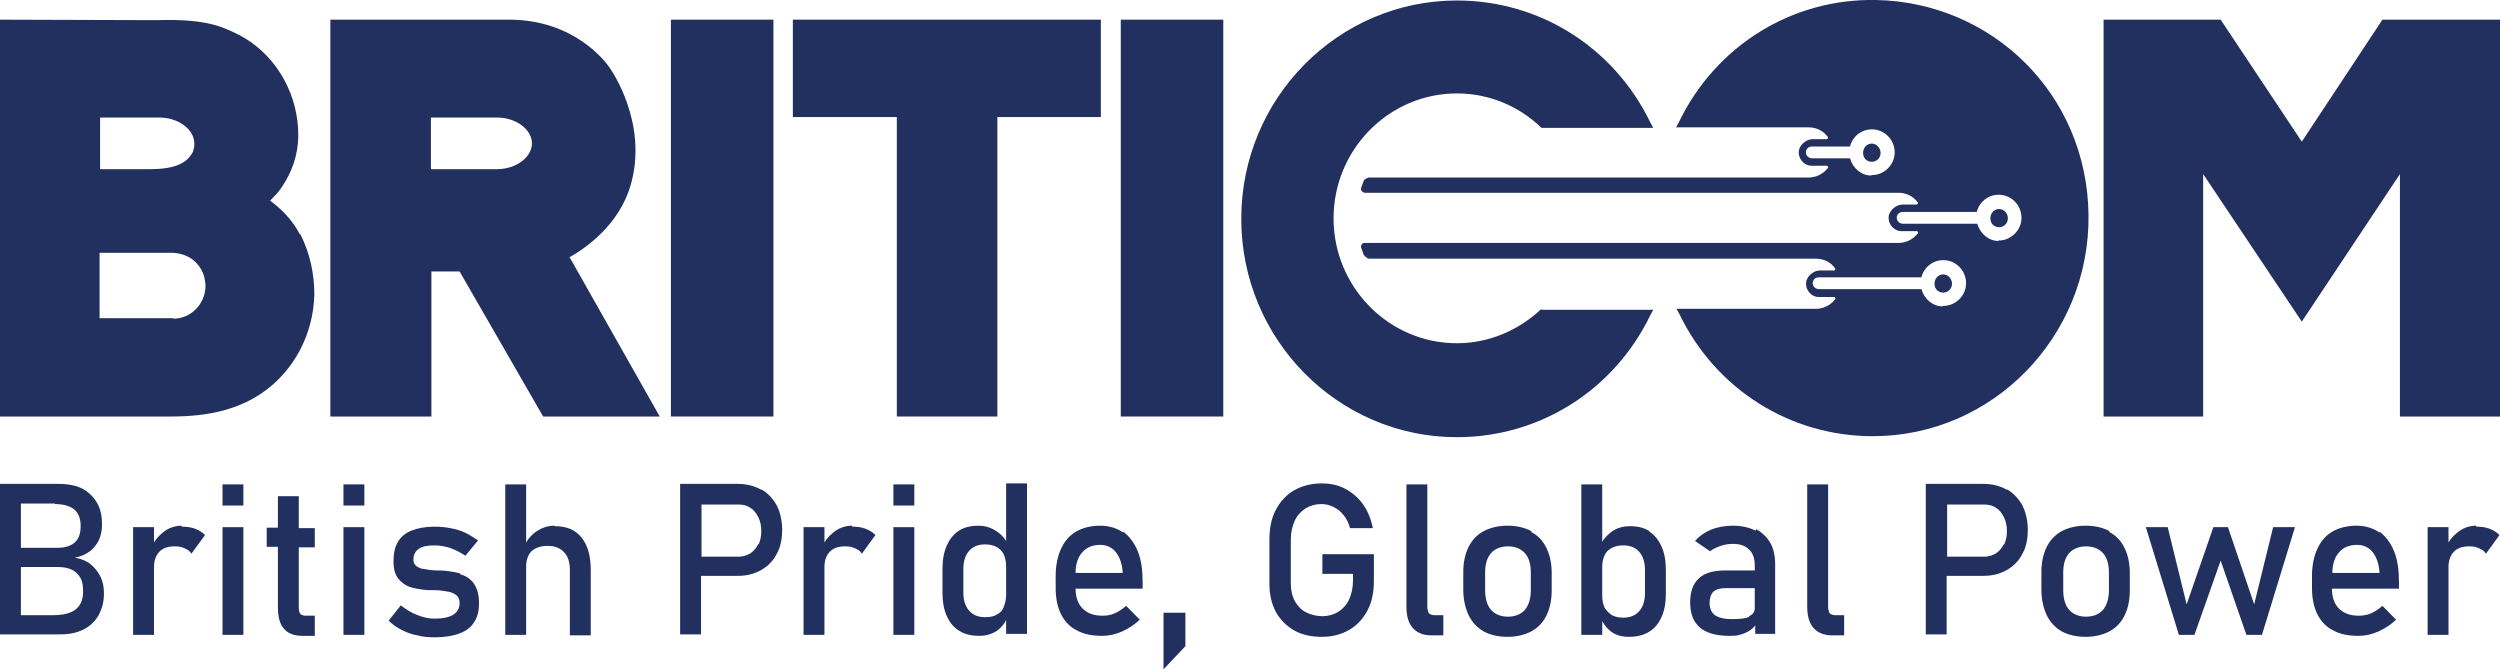 <?xml version="1.0" encoding="UTF-8"?>
<svg xmlns="http://www.w3.org/2000/svg" width="127" height="34" viewBox="0 0 127 34" fill="none">
  <g clip-path="url(#clip0_1685_6092)">
    <path d="M4.59 28.654C4.368 28.479 4.097 28.379 3.801 28.329C4.097 28.279 4.368 28.154 4.566 28.004C4.763 27.829 4.936 27.654 5.035 27.405C5.133 27.18 5.183 26.93 5.183 26.655C5.183 26.231 5.109 25.856 4.936 25.556C4.763 25.256 4.516 25.006 4.196 24.832C3.875 24.657 3.455 24.582 2.962 24.582H6.10352e-05V32.226H3.06C3.505 32.226 3.899 32.151 4.245 31.976C4.59 31.802 4.837 31.552 5.01 31.252C5.183 30.927 5.281 30.577 5.281 30.153C5.281 29.828 5.232 29.553 5.109 29.303C4.985 29.053 4.813 28.829 4.59 28.654ZM2.789 25.606C3.233 25.606 3.554 25.706 3.776 25.881C3.998 26.081 4.097 26.355 4.097 26.73C4.097 27.105 3.998 27.38 3.801 27.555C3.603 27.73 3.307 27.829 2.912 27.829H1.061V25.581H2.789V25.606ZM4.22 30.078C4.22 30.453 4.097 30.752 3.85 30.952C3.603 31.152 3.208 31.252 2.665 31.252H1.061V28.804H2.937C3.233 28.804 3.48 28.854 3.677 28.954C3.875 29.053 3.998 29.203 4.097 29.378C4.196 29.553 4.22 29.778 4.22 30.053V30.078Z" fill="#22305F"></path>
    <path d="M9.23 26.705C8.909 26.705 8.613 26.805 8.366 26.98C8.169 27.13 7.971 27.305 7.823 27.555V26.78H6.762V32.251H7.823V28.804C7.823 28.479 7.922 28.204 8.095 28.029C8.292 27.829 8.539 27.755 8.885 27.755C9.082 27.755 9.23 27.779 9.378 27.855C9.526 27.904 9.65 28.004 9.724 28.129L10.415 27.18C10.267 27.03 10.094 26.93 9.896 26.855C9.699 26.78 9.477 26.755 9.23 26.755V26.705Z" fill="#22305F"></path>
    <path d="M12.364 26.78H11.303V32.251H12.364V26.78Z" fill="#22305F"></path>
    <path d="M12.364 24.607H11.303V25.681H12.364V24.607Z" fill="#22305F"></path>
    <path d="M15.178 25.206H14.117V26.805H13.549V27.779H14.117V30.852C14.117 31.327 14.215 31.701 14.413 31.926C14.61 32.176 14.931 32.301 15.375 32.301H15.992V31.277H15.474C15.474 31.277 15.301 31.252 15.252 31.177C15.203 31.102 15.178 31.002 15.178 30.877V27.804H15.992V26.83H15.178V25.231V25.206Z" fill="#22305F"></path>
    <path d="M18.51 26.78H17.448V32.251H18.51V26.78Z" fill="#22305F"></path>
    <path d="M18.51 24.607H17.448V25.681H18.51V24.607Z" fill="#22305F"></path>
    <path d="M23.371 29.129C23.1 29.054 22.779 29.004 22.409 28.979C22.409 28.979 22.409 28.979 22.384 28.979H22.36C22.36 28.979 22.31 28.979 22.285 28.979C22.261 28.979 22.236 28.979 22.212 28.979C21.915 28.979 21.693 28.929 21.545 28.904C21.397 28.904 21.249 28.829 21.15 28.754C21.052 28.679 21.002 28.579 21.002 28.429C21.002 28.179 21.101 28.005 21.274 27.88C21.446 27.755 21.718 27.705 22.088 27.705C22.335 27.705 22.582 27.755 22.853 27.83C23.125 27.93 23.371 28.054 23.643 28.229L24.285 27.455C24.062 27.305 23.84 27.155 23.618 27.055C23.396 26.955 23.149 26.88 22.878 26.83C22.631 26.78 22.36 26.755 22.063 26.755C21.595 26.755 21.224 26.83 20.904 26.955C20.583 27.08 20.36 27.28 20.212 27.53C20.064 27.78 19.99 28.104 19.99 28.504C19.99 28.904 20.064 29.179 20.237 29.403C20.41 29.603 20.607 29.753 20.854 29.828C21.101 29.903 21.397 29.953 21.743 29.978C21.743 29.978 21.767 29.978 21.792 29.978C21.792 29.978 21.817 29.978 21.841 29.978C21.866 29.978 21.891 29.978 21.94 29.978C21.965 29.978 21.989 29.978 22.039 29.978C22.335 29.978 22.582 30.028 22.754 30.053C22.927 30.078 23.075 30.153 23.174 30.228C23.297 30.328 23.347 30.453 23.347 30.628C23.347 30.902 23.248 31.077 23.026 31.227C22.828 31.352 22.508 31.427 22.088 31.427C21.817 31.427 21.52 31.377 21.224 31.252C20.928 31.152 20.657 30.977 20.36 30.752L19.744 31.527C19.941 31.727 20.163 31.877 20.41 32.002C20.657 32.126 20.904 32.226 21.2 32.276C21.471 32.351 21.767 32.376 22.088 32.376C22.606 32.376 23.026 32.301 23.347 32.176C23.692 32.051 23.939 31.852 24.087 31.602C24.26 31.352 24.334 31.027 24.334 30.628C24.334 30.203 24.235 29.878 24.062 29.628C23.89 29.403 23.668 29.253 23.396 29.179L23.371 29.129Z" fill="#22305F"></path>
    <path d="M28.159 26.705C27.838 26.705 27.542 26.805 27.271 26.98C27.049 27.13 26.876 27.305 26.728 27.555V24.607H25.667V32.251H26.728V28.779C26.728 28.454 26.827 28.179 26.999 28.004C27.197 27.83 27.468 27.73 27.814 27.73C28.159 27.73 28.455 27.83 28.653 28.054C28.85 28.254 28.949 28.554 28.949 28.954V32.276H30.01V28.954C30.01 28.254 29.862 27.705 29.541 27.305C29.221 26.905 28.776 26.73 28.184 26.73L28.159 26.705Z" fill="#22305F"></path>
    <path d="M38.673 24.882C38.327 24.682 37.932 24.582 37.488 24.582H34.551V32.226H35.612V29.253H37.488C37.932 29.253 38.327 29.153 38.673 28.954C39.018 28.754 39.29 28.479 39.462 28.129C39.66 27.779 39.734 27.355 39.734 26.905C39.734 26.455 39.635 26.031 39.462 25.681C39.265 25.331 39.018 25.056 38.673 24.857V24.882ZM38.525 27.63C38.426 27.829 38.302 27.979 38.13 28.104C37.957 28.204 37.76 28.279 37.537 28.279H35.637V25.631H37.537C37.76 25.631 37.957 25.681 38.13 25.806C38.302 25.906 38.426 26.081 38.525 26.28C38.623 26.48 38.673 26.705 38.673 26.98C38.673 27.255 38.623 27.48 38.525 27.68V27.63Z" fill="#22305F"></path>
    <path d="M43.288 26.705C42.967 26.705 42.671 26.805 42.424 26.98C42.226 27.13 42.029 27.305 41.881 27.555V26.78H40.82V32.251H41.881V28.804C41.881 28.479 41.98 28.204 42.152 28.029C42.35 27.829 42.597 27.755 42.942 27.755C43.14 27.755 43.288 27.779 43.436 27.855C43.584 27.904 43.707 28.004 43.781 28.129L44.472 27.18C44.324 27.03 44.151 26.93 43.954 26.855C43.757 26.78 43.534 26.755 43.288 26.755V26.705Z" fill="#22305F"></path>
    <path d="M46.447 24.607H45.385V25.681H46.447V24.607Z" fill="#22305F"></path>
    <path d="M46.447 26.78H45.385V32.251H46.447V26.78Z" fill="#22305F"></path>
    <path d="M51.111 27.48C50.963 27.255 50.79 27.08 50.568 26.955C50.297 26.78 50.001 26.705 49.704 26.705C49.334 26.705 48.989 26.78 48.717 26.955C48.446 27.13 48.248 27.38 48.1 27.705C47.952 28.029 47.878 28.429 47.878 28.904V30.103C47.878 30.578 47.952 30.977 48.1 31.302C48.248 31.627 48.446 31.877 48.742 32.051C49.013 32.226 49.359 32.301 49.754 32.301C50.099 32.301 50.42 32.201 50.667 32.026C50.864 31.877 51.012 31.702 51.111 31.502V32.201H52.172V24.557H51.111V27.43V27.48ZM50.988 30.852C50.914 31.027 50.79 31.152 50.617 31.227C50.469 31.327 50.272 31.352 50.05 31.352C49.704 31.352 49.433 31.252 49.235 31.027C49.038 30.802 48.939 30.503 48.939 30.103V28.904C48.939 28.504 49.038 28.204 49.235 27.979C49.433 27.755 49.704 27.655 50.05 27.655C50.272 27.655 50.469 27.705 50.617 27.779C50.766 27.855 50.889 27.979 50.988 28.154C51.062 28.329 51.111 28.529 51.111 28.754V30.228C51.111 30.453 51.062 30.652 50.988 30.827V30.852Z" fill="#22305F"></path>
    <path d="M57.059 27.055C56.738 26.83 56.343 26.705 55.899 26.705C55.43 26.705 55.01 26.805 54.665 27.005C54.319 27.205 54.072 27.505 53.9 27.88C53.727 28.254 53.628 28.729 53.628 29.253V29.878C53.628 30.403 53.727 30.852 53.9 31.202C54.097 31.577 54.344 31.852 54.714 32.026C55.06 32.226 55.504 32.301 55.998 32.301C56.343 32.301 56.664 32.226 57.009 32.076C57.33 31.927 57.651 31.727 57.898 31.477L57.207 30.777C57.034 30.927 56.861 31.052 56.639 31.152C56.417 31.252 56.22 31.277 55.998 31.277C55.553 31.277 55.233 31.152 54.986 30.902C54.764 30.677 54.64 30.328 54.64 29.903H58.046V29.553C58.046 28.954 57.972 28.429 57.799 28.004C57.626 27.58 57.38 27.255 57.059 27.005V27.055ZM54.64 29.079C54.64 28.654 54.764 28.304 54.961 28.079C55.183 27.805 55.504 27.68 55.899 27.68C56.22 27.68 56.491 27.805 56.688 28.054C56.886 28.304 57.009 28.654 57.034 29.104H54.64V29.079Z" fill="#22305F"></path>
    <path d="M59.107 34L60.218 32.826V31.127H59.107V34Z" fill="#22305F"></path>
    <path d="M67.202 29.154H68.732V29.478C68.732 29.853 68.658 30.178 68.535 30.453C68.411 30.727 68.214 30.927 67.992 31.077C67.745 31.227 67.473 31.302 67.177 31.302C66.881 31.302 66.585 31.227 66.338 31.102C66.091 30.977 65.919 30.777 65.77 30.527C65.647 30.278 65.573 30.003 65.573 29.653V27.405C65.573 27.055 65.647 26.73 65.77 26.456C65.894 26.181 66.091 25.981 66.314 25.831C66.56 25.681 66.832 25.606 67.128 25.606C67.35 25.606 67.547 25.656 67.745 25.756C67.942 25.856 68.115 25.981 68.263 26.181C68.411 26.356 68.51 26.58 68.584 26.83H69.744C69.645 26.381 69.497 25.981 69.25 25.631C69.004 25.281 68.707 25.032 68.337 24.832C67.967 24.632 67.572 24.557 67.128 24.557C66.61 24.557 66.141 24.682 65.746 24.907C65.351 25.131 65.03 25.481 64.808 25.906C64.586 26.331 64.487 26.83 64.487 27.405V29.653C64.487 30.178 64.586 30.652 64.808 31.077C65.03 31.477 65.351 31.802 65.746 32.026C66.141 32.251 66.61 32.351 67.153 32.351C67.695 32.351 68.14 32.226 68.535 32.001C68.93 31.777 69.25 31.427 69.472 31.002C69.695 30.578 69.793 30.078 69.793 29.503V28.154H67.177V29.178L67.202 29.154Z" fill="#22305F"></path>
    <path d="M72.582 31.152C72.582 31.152 72.508 30.977 72.508 30.852V24.607H71.447V30.827C71.447 31.277 71.546 31.652 71.768 31.902C71.99 32.151 72.311 32.276 72.705 32.276H73.322V31.252H72.829C72.829 31.252 72.656 31.227 72.582 31.152Z" fill="#22305F"></path>
    <path d="M77.79 26.98C77.469 26.805 77.049 26.705 76.58 26.705C76.111 26.705 75.716 26.805 75.371 26.98C75.05 27.155 74.779 27.43 74.606 27.779C74.433 28.129 74.334 28.554 74.334 29.054V29.953C74.334 30.453 74.433 30.877 74.606 31.252C74.779 31.602 75.025 31.877 75.371 32.076C75.692 32.251 76.111 32.351 76.58 32.351C77.049 32.351 77.444 32.251 77.79 32.076C78.11 31.901 78.382 31.627 78.555 31.277C78.727 30.927 78.826 30.503 78.826 30.003V29.104C78.826 28.604 78.727 28.179 78.555 27.829C78.382 27.48 78.135 27.205 77.79 27.03V26.98ZM77.765 29.978C77.765 30.403 77.666 30.727 77.469 30.977C77.271 31.202 76.975 31.327 76.605 31.327C76.235 31.327 75.939 31.202 75.741 30.977C75.544 30.752 75.445 30.403 75.445 29.978V29.079C75.445 28.654 75.544 28.329 75.741 28.104C75.939 27.88 76.235 27.755 76.605 27.755C76.975 27.755 77.271 27.88 77.469 28.104C77.666 28.329 77.765 28.654 77.765 29.079V29.978Z" fill="#22305F"></path>
    <path d="M83.787 26.98C83.515 26.805 83.194 26.73 82.799 26.73C82.478 26.73 82.182 26.805 81.911 26.98C81.713 27.13 81.516 27.305 81.393 27.53V24.607H80.331V32.251H81.393V31.552C81.516 31.777 81.664 31.951 81.862 32.101C82.108 32.276 82.404 32.351 82.75 32.351C83.145 32.351 83.466 32.276 83.762 32.101C84.058 31.927 84.255 31.677 84.403 31.352C84.552 31.027 84.626 30.628 84.626 30.153V28.954C84.626 28.479 84.552 28.079 84.403 27.755C84.255 27.43 84.058 27.18 83.787 27.005V26.98ZM83.564 30.128C83.564 30.528 83.466 30.827 83.268 31.052C83.071 31.277 82.799 31.377 82.454 31.377C82.232 31.377 82.034 31.327 81.886 31.252C81.738 31.152 81.615 31.027 81.516 30.877C81.442 30.703 81.393 30.503 81.393 30.278V28.779C81.393 28.554 81.442 28.354 81.516 28.204C81.59 28.029 81.713 27.93 81.886 27.83C82.034 27.755 82.232 27.705 82.454 27.705C82.799 27.705 83.071 27.805 83.268 28.029C83.466 28.254 83.564 28.554 83.564 28.954V30.128Z" fill="#22305F"></path>
    <path d="M89.191 26.955C88.871 26.805 88.5 26.705 88.031 26.705C87.612 26.705 87.242 26.78 86.921 26.905C86.575 27.055 86.329 27.23 86.106 27.48L86.871 28.004C87.019 27.88 87.217 27.805 87.414 27.73C87.612 27.655 87.834 27.63 88.056 27.63C88.402 27.63 88.673 27.73 88.871 27.929C89.068 28.129 89.142 28.404 89.142 28.754V28.979H87.661C87.044 28.979 86.6 29.104 86.304 29.378C86.008 29.653 85.86 30.053 85.86 30.602C85.86 31.177 86.032 31.602 86.353 31.877C86.674 32.151 87.168 32.301 87.834 32.301C88.056 32.301 88.254 32.301 88.451 32.226C88.624 32.176 88.796 32.101 88.92 32.001C89.019 31.951 89.093 31.852 89.167 31.777V32.201H90.178V28.679C90.178 28.254 90.105 27.88 89.932 27.58C89.759 27.28 89.512 27.055 89.216 26.88L89.191 26.955ZM88.871 31.327C88.673 31.427 88.377 31.452 87.957 31.452C87.587 31.452 87.316 31.377 87.118 31.252C86.945 31.127 86.847 30.902 86.847 30.627C86.847 30.378 86.921 30.178 87.044 30.053C87.192 29.928 87.39 29.878 87.661 29.878H89.142V30.902C89.142 31.077 89.043 31.227 88.846 31.302L88.871 31.327Z" fill="#22305F"></path>
    <path d="M92.942 31.152C92.942 31.152 92.868 30.977 92.868 30.852V24.607H91.807V30.827C91.807 31.277 91.906 31.652 92.128 31.902C92.35 32.151 92.671 32.276 93.066 32.276H93.683V31.252H93.189C93.189 31.252 93.016 31.227 92.942 31.152Z" fill="#22305F"></path>
    <path d="M101.951 24.882C101.605 24.682 101.21 24.582 100.766 24.582H97.829V32.226H98.89V29.253H100.766C101.21 29.253 101.605 29.153 101.951 28.954C102.296 28.754 102.568 28.479 102.74 28.129C102.938 27.779 103.012 27.355 103.012 26.905C103.012 26.455 102.913 26.031 102.74 25.681C102.543 25.331 102.296 25.056 101.951 24.857V24.882ZM101.802 27.63C101.704 27.829 101.58 27.979 101.408 28.104C101.235 28.204 101.037 28.279 100.815 28.279H98.915V25.631H100.815C101.037 25.631 101.235 25.681 101.408 25.806C101.58 25.906 101.704 26.081 101.802 26.28C101.901 26.48 101.951 26.705 101.951 26.98C101.951 27.255 101.901 27.48 101.802 27.68V27.63Z" fill="#22305F"></path>
    <path d="M107.158 26.98C106.837 26.805 106.417 26.705 105.949 26.705C105.48 26.705 105.085 26.805 104.739 26.98C104.418 27.155 104.147 27.43 103.974 27.779C103.801 28.129 103.703 28.554 103.703 29.054V29.953C103.703 30.453 103.801 30.877 103.974 31.252C104.147 31.602 104.394 31.877 104.739 32.076C105.06 32.251 105.48 32.351 105.949 32.351C106.417 32.351 106.812 32.251 107.158 32.076C107.479 31.901 107.75 31.627 107.923 31.277C108.096 30.927 108.194 30.503 108.194 30.003V29.104C108.194 28.604 108.096 28.179 107.923 27.829C107.75 27.48 107.503 27.205 107.158 27.03V26.98ZM107.133 29.978C107.133 30.403 107.034 30.727 106.837 30.977C106.64 31.202 106.343 31.327 105.973 31.327C105.603 31.327 105.307 31.202 105.109 30.977C104.912 30.752 104.813 30.403 104.813 29.978V29.079C104.813 28.654 104.912 28.329 105.109 28.104C105.307 27.88 105.603 27.755 105.973 27.755C106.343 27.755 106.64 27.88 106.837 28.104C107.034 28.329 107.133 28.654 107.133 29.079V29.978Z" fill="#22305F"></path>
    <path d="M114.512 30.702L113.18 26.78H112.439L111.082 30.702L110.119 26.78H109.009L110.687 32.251H111.477L112.809 28.479L114.117 32.251H114.907L116.585 26.78H115.475L114.512 30.702Z" fill="#22305F"></path>
    <path d="M120.88 27.055C120.559 26.83 120.164 26.705 119.72 26.705C119.251 26.705 118.831 26.805 118.486 27.005C118.14 27.205 117.893 27.505 117.721 27.88C117.548 28.254 117.449 28.729 117.449 29.253V29.878C117.449 30.403 117.548 30.852 117.721 31.202C117.918 31.577 118.165 31.852 118.535 32.026C118.88 32.226 119.325 32.301 119.818 32.301C120.164 32.301 120.485 32.226 120.83 32.076C121.151 31.927 121.472 31.727 121.719 31.477L121.028 30.777C120.855 30.927 120.682 31.052 120.46 31.152C120.238 31.252 120.04 31.277 119.818 31.277C119.374 31.277 119.053 31.152 118.806 30.902C118.584 30.677 118.461 30.328 118.461 29.903H121.867V29.553C121.867 28.954 121.793 28.429 121.62 28.004C121.447 27.58 121.2 27.255 120.88 27.005V27.055ZM118.486 29.079C118.486 28.654 118.609 28.304 118.806 28.079C119.029 27.805 119.349 27.68 119.744 27.68C120.065 27.68 120.337 27.805 120.534 28.054C120.731 28.304 120.855 28.654 120.88 29.104H118.486V29.079Z" fill="#22305F"></path>
    <path d="M125.791 26.705C125.47 26.705 125.174 26.805 124.927 26.98C124.73 27.13 124.532 27.305 124.384 27.555V26.78H123.323V32.251H124.384V28.804C124.384 28.479 124.483 28.204 124.656 28.029C124.853 27.829 125.1 27.755 125.445 27.755C125.643 27.755 125.791 27.779 125.939 27.855C126.087 27.904 126.21 28.004 126.284 28.129L126.975 27.18C126.827 27.03 126.655 26.93 126.457 26.855C126.26 26.78 126.038 26.755 125.791 26.755V26.705Z" fill="#22305F"></path>
    <path d="M62.143 0.999H56.935V21.159H62.143V0.999Z" fill="#22305F"></path>
    <path d="M40.277 0.999V5.946H45.558V21.159H50.667V5.946H55.923V0.999H40.277Z" fill="#22305F"></path>
    <path d="M121.028 0.999L116.931 7.195L112.809 0.999H106.862V21.159H111.921V8.844L116.931 16.338L121.916 8.844V21.159H127V0.999H121.028Z" fill="#22305F"></path>
    <path d="M28.9 13.09C29.813 12.566 31.442 11.417 32.034 9.418C32.947 6.27 31.071 3.572 30.923 3.373C30.775 3.173 29.196 0.999 25.864 0.999H16.782V21.159H21.915V13.79H23.347L27.592 21.159H33.515L28.949 13.09H28.9ZM27.024 7.27C27.024 7.994 26.21 8.594 25.247 8.594H21.891V5.971H25.247C26.21 5.971 27.024 6.57 27.024 7.295V7.27Z" fill="#22305F"></path>
    <path d="M15.227 11.891C14.832 11.142 14.265 10.592 13.722 10.193C13.944 9.968 14.141 9.768 14.289 9.543C14.857 8.719 15.129 7.869 15.153 6.945C15.178 4.871 14.117 2.948 12.414 1.924C12.068 1.724 11.698 1.549 11.303 1.399C10.242 0.999 8.934 0.999 7.996 1.024H7.774L6.10352e-05 0.999V21.159H8.712C10.686 21.159 12.167 20.76 13.352 19.935C14.956 18.811 15.918 16.962 15.968 14.964C15.968 13.915 15.745 12.841 15.252 11.891H15.227ZM8.811 16.163H5.059V12.841H8.638C9.131 12.841 9.502 12.966 9.822 13.215C10.094 13.44 10.316 13.765 10.39 14.14C10.415 14.264 10.439 14.389 10.439 14.514C10.439 15.439 9.699 16.188 8.811 16.188V16.163ZM9.822 7.619V7.669C9.502 8.344 8.786 8.619 7.404 8.594C7.256 8.594 6.491 8.594 5.133 8.594H5.084V5.971H6.96H7.058C7.132 5.971 7.231 5.971 7.355 5.971H7.996C8.021 5.971 8.07 5.971 8.095 5.971C9.057 5.971 9.872 6.57 9.872 7.295C9.872 7.42 9.872 7.544 9.798 7.644L9.822 7.619Z" fill="#22305F"></path>
    <path d="M39.29 0.999H34.082V21.159H39.29V0.999Z" fill="#22305F"></path>
    <path d="M95.09 7.295C94.843 7.295 94.645 7.495 94.645 7.769C94.645 8.044 94.843 8.219 95.09 8.219C95.336 8.219 95.534 8.019 95.534 7.769C95.534 7.52 95.336 7.295 95.09 7.295Z" fill="#22305F"></path>
    <path d="M98.718 13.94C98.471 13.94 98.273 14.14 98.273 14.414C98.273 14.689 98.471 14.864 98.718 14.864C98.964 14.864 99.162 14.664 99.162 14.414C99.162 14.165 98.964 13.94 98.718 13.94Z" fill="#22305F"></path>
    <path d="M101.556 10.617C101.309 10.617 101.111 10.817 101.111 11.092C101.111 11.367 101.309 11.541 101.556 11.541C101.802 11.541 102 11.342 102 11.092C102 10.842 101.802 10.617 101.556 10.617Z" fill="#22305F"></path>
    <path d="M95.287 -2.19967e-06C91.018 -0.075 87.168 2.323 85.292 6.195L85.144 6.47H91.881C92.276 6.47 92.622 6.645 92.844 6.945C92.893 6.995 92.844 7.07 92.794 7.07H92.079C91.783 7.07 91.462 7.32 91.388 7.619C91.314 8.044 91.635 8.419 92.029 8.419H92.819C92.819 8.419 92.893 8.469 92.868 8.519C92.646 8.819 92.276 9.018 91.881 9.018H69.522C69.522 9.018 69.3 9.093 69.275 9.193L69.152 9.518C69.102 9.643 69.201 9.793 69.349 9.793H96.447C96.842 9.793 97.187 9.968 97.409 10.267C97.459 10.317 97.409 10.392 97.36 10.392H96.644C96.348 10.392 96.028 10.642 95.953 10.942C95.879 11.367 96.2 11.741 96.595 11.741H97.385C97.385 11.741 97.459 11.791 97.434 11.841C97.212 12.141 96.842 12.341 96.447 12.341H69.324C69.201 12.341 69.102 12.466 69.152 12.591L69.275 12.941C69.275 12.941 69.423 13.14 69.546 13.14H92.251C92.646 13.14 92.992 13.315 93.214 13.615C93.263 13.665 93.214 13.74 93.165 13.74H92.449C92.153 13.74 91.832 13.99 91.758 14.29C91.684 14.714 92.005 15.089 92.4 15.089H93.189C93.189 15.089 93.263 15.139 93.239 15.189C93.017 15.489 92.646 15.688 92.251 15.688H85.169L85.317 15.963C87.168 19.785 90.944 22.159 95.139 22.159C101.235 22.159 106.171 17.087 106.097 10.917C106.023 4.747 101.161 0.1 95.287 -2.19967e-06ZM95.065 8.918C94.547 8.918 94.127 8.544 93.979 8.044H92.054C91.931 8.044 91.807 7.969 91.758 7.844C91.684 7.644 91.832 7.445 92.029 7.445H93.979C94.103 6.945 94.547 6.57 95.09 6.57C95.731 6.57 96.25 7.095 96.25 7.744C96.25 8.394 95.682 8.918 95.065 8.893V8.918ZM98.693 15.564C98.175 15.564 97.755 15.189 97.607 14.689H92.4C92.276 14.689 92.153 14.614 92.103 14.489C92.029 14.29 92.177 14.09 92.375 14.09H97.607C97.73 13.59 98.175 13.215 98.718 13.215C99.359 13.215 99.877 13.74 99.877 14.389C99.877 15.039 99.31 15.564 98.693 15.539V15.564ZM101.531 12.241C101.013 12.241 100.593 11.866 100.445 11.367H96.669C96.546 11.367 96.422 11.292 96.373 11.167C96.299 10.967 96.447 10.767 96.644 10.767H100.42C100.544 10.267 100.988 9.893 101.531 9.893C102.173 9.893 102.691 10.417 102.691 11.067C102.691 11.716 102.123 12.241 101.506 12.216L101.531 12.241Z" fill="#22305F"></path>
    <path d="M78.308 15.688C77.148 16.788 75.618 17.437 74.013 17.437C70.558 17.437 67.745 14.589 67.745 11.092C67.745 7.594 70.558 4.746 74.013 4.746C75.618 4.746 77.148 5.371 78.308 6.495H83.984L83.836 6.22C81.985 2.398 78.209 0.025 74.013 0.025C67.967 0.025 63.056 4.996 63.056 11.117C63.056 17.237 67.967 22.209 74.013 22.209C78.209 22.209 81.985 19.835 83.836 16.013L83.984 15.738H78.308V15.688Z" fill="#22305F"></path>
  </g>
  <defs>
    <clipPath id="clip0_1685_6092">
      <rect width="127" height="34" fill="white"></rect>
    </clipPath>
  </defs>
</svg>
